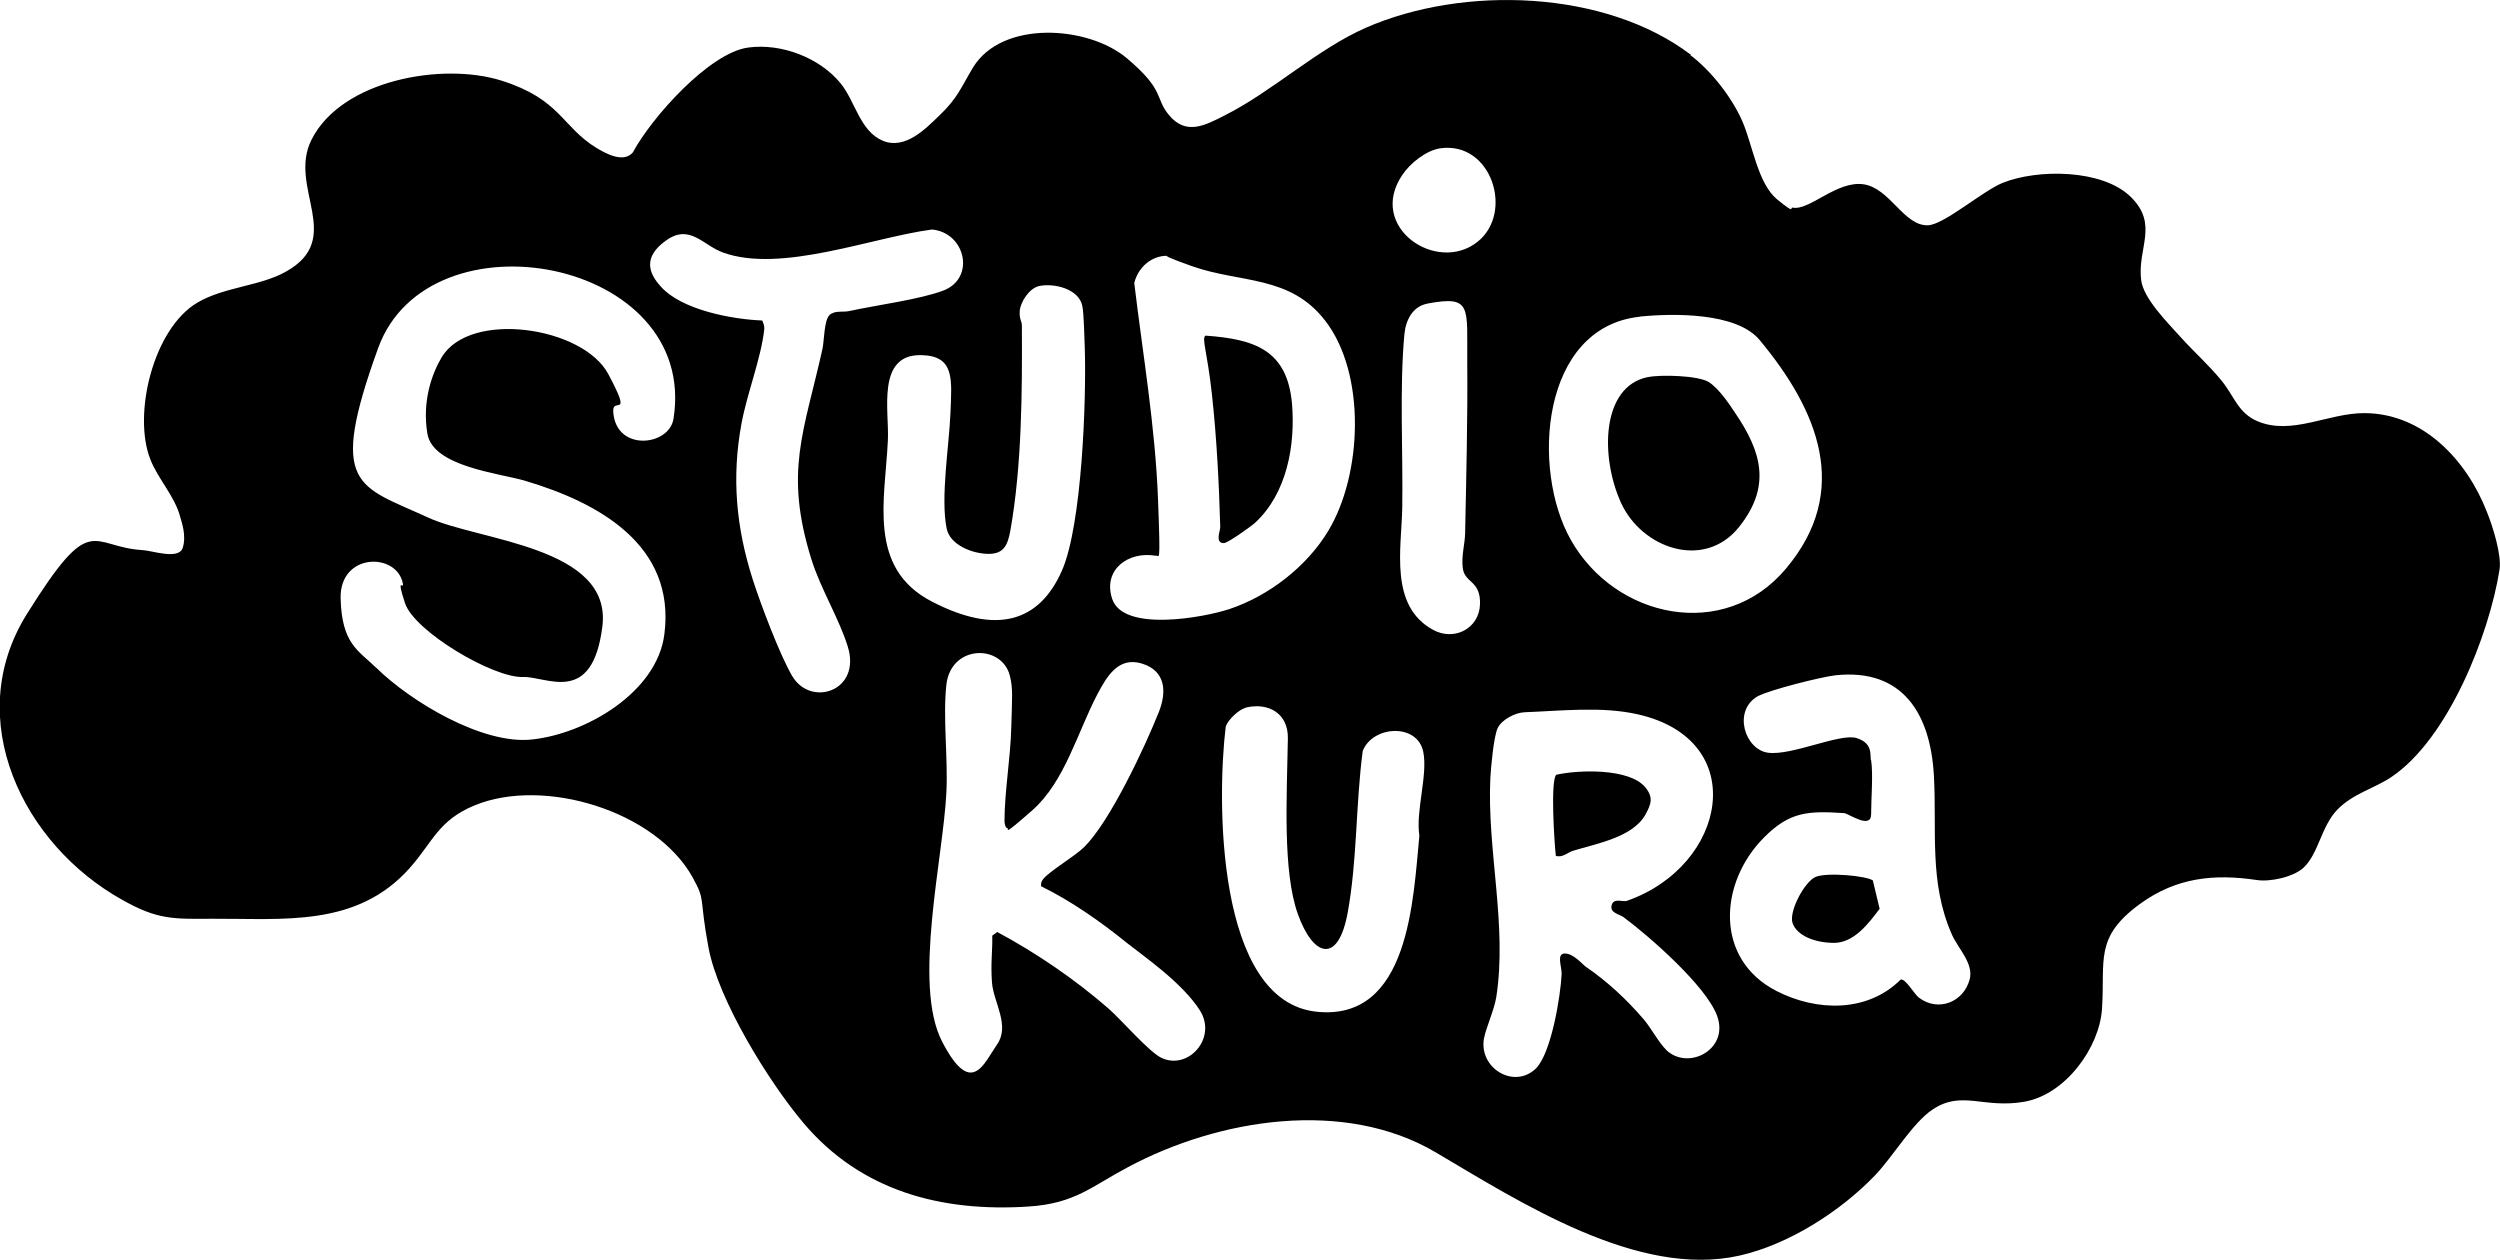 <?xml version="1.0" encoding="UTF-8"?>
<svg id="Calque_1" xmlns="http://www.w3.org/2000/svg" version="1.1" viewBox="0 0 2000 1007.8">
  <!-- Generator: Adobe Illustrator 29.5.0, SVG Export Plug-In . SVG Version: 2.1.0 Build 137)  -->
  <path d="M1352.7,44.4c16.6,12.6,33.2,34.1,41.3,52.9s12.3,49.6,27.7,62.2c15.4,12.6,9.9,6.1,12.4,6.6,13.5,2.6,35.1-21.6,56.5-18.7,21.4,2.9,32.5,33.7,51.9,32.8,12.8-.5,43.7-27.5,59.6-33.9,27.8-11.2,79.9-11.2,102.7,11.4,22.3,22.1,5,40.8,8.1,66.2,1.7,14.9,21.4,34.4,31.8,46,10.4,11.6,22.6,22.3,32.7,34.8s13.1,25.6,28.4,32.2c27.5,11.8,56.9-6.6,85.9-6.4,46.9.2,81.6,37.7,97.7,78.7,4.7,11.6,12.1,34.8,10.2,46.7-8.3,52-41,135.2-86.6,165.8-14,9.3-30.6,13.1-43.2,26.1s-15,34.8-26.6,46c-8,7.8-27.1,11.9-37.9,10.2-33.7-5-64.1-2.2-93.4,19.2-36.7,26.8-27.7,45-30.3,83.9-2.1,31.3-29.4,68.6-62.2,74.3-32.8,5.7-49.8-9.5-73.3,6.2-15.9,10.5-31.6,37.5-46,52.6-27.7,28.9-69.3,55.5-108.6,64.3-81.1,18.3-175.5-42.9-242.9-82.6-73-43.1-173.4-27.1-246.2,11.8-29.6,15.7-42.4,29-79.2,31.5-70.5,4.7-134.7-12.6-180.5-66.9-28-33.2-68.1-98.4-75.9-140.2-7.8-41.8-1.9-36.7-12.8-56.4-29.7-53.1-119-80.2-174.3-57.4-29,11.9-33.4,29.2-51.9,50.1-42.4,47.7-101.1,40.3-158.2,40.6-30.6.2-43.4.9-71.4-14.9-79.7-44.1-129.2-144.7-76.8-228.7,52.4-84,50.3-53.8,92.8-51.3,7.3.3,28.9,8.1,32-1.9s-1-20.7-2.1-24.9c-4.1-15.9-17.8-30.4-23.7-45.5-14.5-36.1,2.2-104.9,37.5-125.7,21.4-12.6,49.8-13.1,70.5-24.6,48.2-26.6,1.7-67.3,20.7-105.5,23.9-48.1,104.9-62.4,152.1-47.5s48.1,36.7,75.9,53.8c8,4.8,21.8,12.3,29.2,3.6,14.7-27.5,61.2-79.9,92.5-83.9,26.3-3.5,56.9,8.1,73.7,28.7,11.6,14.2,15.4,38,33.5,45.8,18.2,7.8,34.9-10,45.3-19.9,14.9-14.2,17.5-22.6,27.1-38.6,23.3-38.2,92.2-33.5,123.1-7.4,30.9,26.1,22.1,31.5,33.7,45.5,13.7,16.4,28.7,8.3,44.6.2,38.2-19.2,73.7-52.9,113.1-70.2,77.6-33.9,191.2-30.4,259.9,21.8l-.5.5ZM1152.5,118.6c-11.4,1.6-24.4,11.9-30.6,21.3-28.5,41.8,27.7,79.7,60.3,53.4,29-23.3,11.1-80.2-29.7-74.7h0ZM609.8,256.5c1,2.2,1.9,4.5,1.6,7.1-2.6,23.2-13.8,51.3-18.2,75.2-8,43.2-4.3,83.2,9,124.8,6.2,19.4,21.6,60.3,31.6,77.3,15,25.2,55.5,11.9,44.4-23.7-6.9-22.3-21.6-46-29-69.5-22-70.4-6.1-101.7,8.8-168.7,1.4-6.6,1.2-22.8,5.7-27.1,4.5-3.8,10.7-1.9,15.9-3.1,21.4-4.7,56.2-9.2,75.2-16.4,25.8-10,17.6-46.3-9.2-48.8-48.1,6.4-120.7,35.1-167,18.5-16.4-5.9-26.6-23.2-45.5-9.9s-14.4,26.3-4.3,37.2c16.8,18.7,57.2,26.1,81.1,27l-.2.2ZM924.5,444.6c-21.8-3.8-42.4,11.1-34.8,34.4,8.8,27,73.3,15,93.7,8.3,31.6-10.5,62.1-34.1,79.2-62.6,27.1-44.8,30.6-125.3-2.4-168.1-28.2-36.7-67.8-29.9-106.7-43.7-38.9-13.8-8.8-6.2-13.3-7.4-15.2-4-29.2,6.2-32.8,20.9,6.9,57.4,16.8,115,19,172.7,2.2,57.7.9,43.7-2.1,45.6l.2-.2ZM301,534.2c27.5,27.1,85.1,61.7,124.5,57.4,42.9-4.5,100.1-37.5,106-84.2,9.2-71.6-53.1-105.5-111.5-122.8-20.6-6.1-73.7-11.2-78.1-37.7s4-48.6,11.4-61c22.6-38,113.1-24.6,133.3,13.3,20.2,37.9,2.9,17.1,4,30.6,2.4,31.8,44.8,27.1,48.2,5.2,20.4-128.3-195.9-168.1-236.3-56.5s-16.3,109.6,39.9,135.5c40.3,18.7,147.5,23,139.5,87.1-8,64.1-44.6,39.8-63.5,40.5-23.7.9-87-36.5-94.4-59.1-7.4-22.6-.7-10.2-1.7-15.6-4.7-25.2-50.7-24.9-49.8,11.8s14.4,41.7,28.4,55.5h.2ZM830.8,229c-7.3,1.7-14.5,12.6-15,19.7-.5,7.1,1.7,7.8,1.7,11.8.3,52.9,0,112-9.2,163.9-2.1,11.1-4.8,18.8-17.6,18.7s-30.8-7.1-33.4-20.4c-5-24.9,2.1-66.7,3.1-93,1-26.3,3.5-45.1-23.5-45.6-36-.7-25.4,45-26.6,68.1-2.2,47.5-16.6,102.2,35.1,129,51.7,26.8,85.9,16.6,104.1-24.6,16.1-36.3,19.7-137.4,18.3-178.9-.3-8-.7-26.5-1.9-32.7-2.6-14-22.8-18.8-35.1-16.1v.2ZM1142,242.9c-12.1,2.2-17.5,13.5-18.5,24.7-4,43.2-1,94.2-1.7,138.3-.5,32.7-10.7,78.7,24.7,98,16.9,9.2,36.8-1,37.5-20.4s-12.4-16.8-13.8-29.2c-1.2-9.9,1.7-18.7,1.9-27.7.9-45.3,2.1-92,1.7-136.6-.3-44.6,4-53.8-31.6-47.2h-.2ZM1311.6,253.4c-79,8.6-86.8,122.1-55,178.4,35.6,63.1,122.9,81.6,172,23.3,52.9-62.6,25.6-127.2-20.9-183.1-18.5-22.3-69.7-21.4-96.1-18.7h0ZM833,709.3c-.5-2.4,0-4.1,1.6-6.1,4.7-6.1,25.4-18.2,33-25.8,20.6-20.6,48.4-79.9,59.6-108.1,6.2-15.9,5.4-32.5-13.5-38.4s-28.2,10-36.1,25.1c-15.6,29.9-25.9,69.3-51.5,92-25.6,22.6-18.7,14.7-19.9,14.7-1.9,0-2.6-4-2.6-5.9,0-23.3,4.8-50.5,5.4-74.3s1.6-31.6-1.2-42.2c-6.6-25.1-47-24.7-50.7,7.4-2.9,26.5,1.4,59,0,86.4-2.6,52.6-27,153.4-3.5,199,23.5,45.6,33.5,17.6,44.1,2.4,10.5-15.2-2.9-33.7-4.1-49.3-1.2-15.6.5-25.2.2-37.7l4-2.9c31.5,16.9,62.2,37.9,89.2,61.4,10,8.8,32.3,34.6,42,39.2,21.4,10.4,45-15.7,30.9-37.9s-45.1-43.4-58.3-53.9c-20.7-16.8-44.4-33.4-68.1-45.1l-.5-.2ZM1496.9,608.2c1.7,11.2,0,30.8,0,43.2s-17.8-.5-21.6-.9c-28.9-1.9-43.6-1.2-64.1,19.5-36,36.1-39.9,97.2,10,122.8,32,16.4,72.6,17.5,99.4-9.2,4-.7,10.7,11.6,14.5,14.5,15.6,11.8,35.8,3.5,40.6-14.5,3.5-12.6-9.2-24.7-14.2-36-18.5-41.8-11.9-83.9-14.4-127.4-2.8-48.8-24.6-85.6-78.5-80-11.2,1.2-53.4,11.8-62.6,16.9-19.9,11.6-10.2,42.7,8.6,45.1s57.4-15.7,70.5-11.8c13.1,4,10.9,13.1,11.6,17.8v-.2ZM996.7,566.2c-5.5,1.2-14.4,9.7-16.1,15-7.1,57.6-8.1,219.9,72.8,228.2,74.2,7.6,77.1-90.1,82.1-140.9-3.1-19.7,6.9-48.6,3.1-67.1-4.7-23-40.3-21.1-48.4-.7-5.7,42.7-4.3,87.1-12.1,129.7-7.6,41.1-27.5,35.3-39.8.9-12.3-34.4-8.8-93.7-8-140.6.3-19.7-15-28.9-33.5-24.7l-.2.2ZM1333.2,840.2c17.6,16.4,50.3-.7,40.5-27.5-8.6-23.7-54.1-63.6-74.9-79-3.3-2.4-11.1-3.3-9.5-9.5,1.6-6.2,9-2.4,12.1-3.5,80-27.8,99.8-128.6,9-149.2-28.7-6.6-61.5-2.8-90.8-1.7-7.4.3-18.5,5.9-21.6,13s-5.2,30.6-5.7,39.2c-2.9,57.6,13.7,118.3,4.7,175.8-1.7,10.5-8.3,24.4-9.9,33.4-3.8,23.5,24.2,40.3,41.5,23.7,12.4-12.1,19.9-58.1,20.7-75.7.3-5.4-4.5-16.4,2.6-16.4s14.5,9.2,16.9,10.7c17.3,11.8,32.7,26.3,46.2,42,5.7,6.7,12.3,19,18,24.4l.2.3Z"/>
  <path d="M1244.7,685c-1.2-10.2-4.5-60.3.3-65.2,17.8-4,58.4-5.4,71.2,10,6.7,8.1,4.8,13.5,0,22.1-10.2,18-39.2,23-57.7,28.7-4.5,1.4-8.3,5.7-13.8,4.1v.2Z"/>
  <path d="M964.4,268.5c38.9,2.8,65.4,11.2,69.2,54.5,2.8,33.2-4.1,71.6-29.4,95.1-3.1,2.9-22.1,16.4-25.1,16.4-7.4,0-2.8-9.9-2.9-13-1-34.8-2.8-70.4-6.6-105.5-3.8-35.1-8.5-45.3-5.2-47.5Z"/>
  <path d="M1498.3,704.5l5.4,22.5c-8.8,11.8-20.7,27.5-36.8,27.3-16.1-.2-29.4-6.2-32.8-15.7-3.3-9,9.3-33,18.2-37s41.7-.9,46.2,2.9Z"/>
  <path d="M1318.3,301.7c9.9-2.1,40.3-1.4,48.8,4s17.6,19.5,20.7,24.2c21.8,31.8,29.2,59.3,3.5,91.6-27.8,34.9-78,17.3-94.6-19.5-16.6-36.8-15.6-92.7,21.4-100.3h.2Z"/>
</svg>